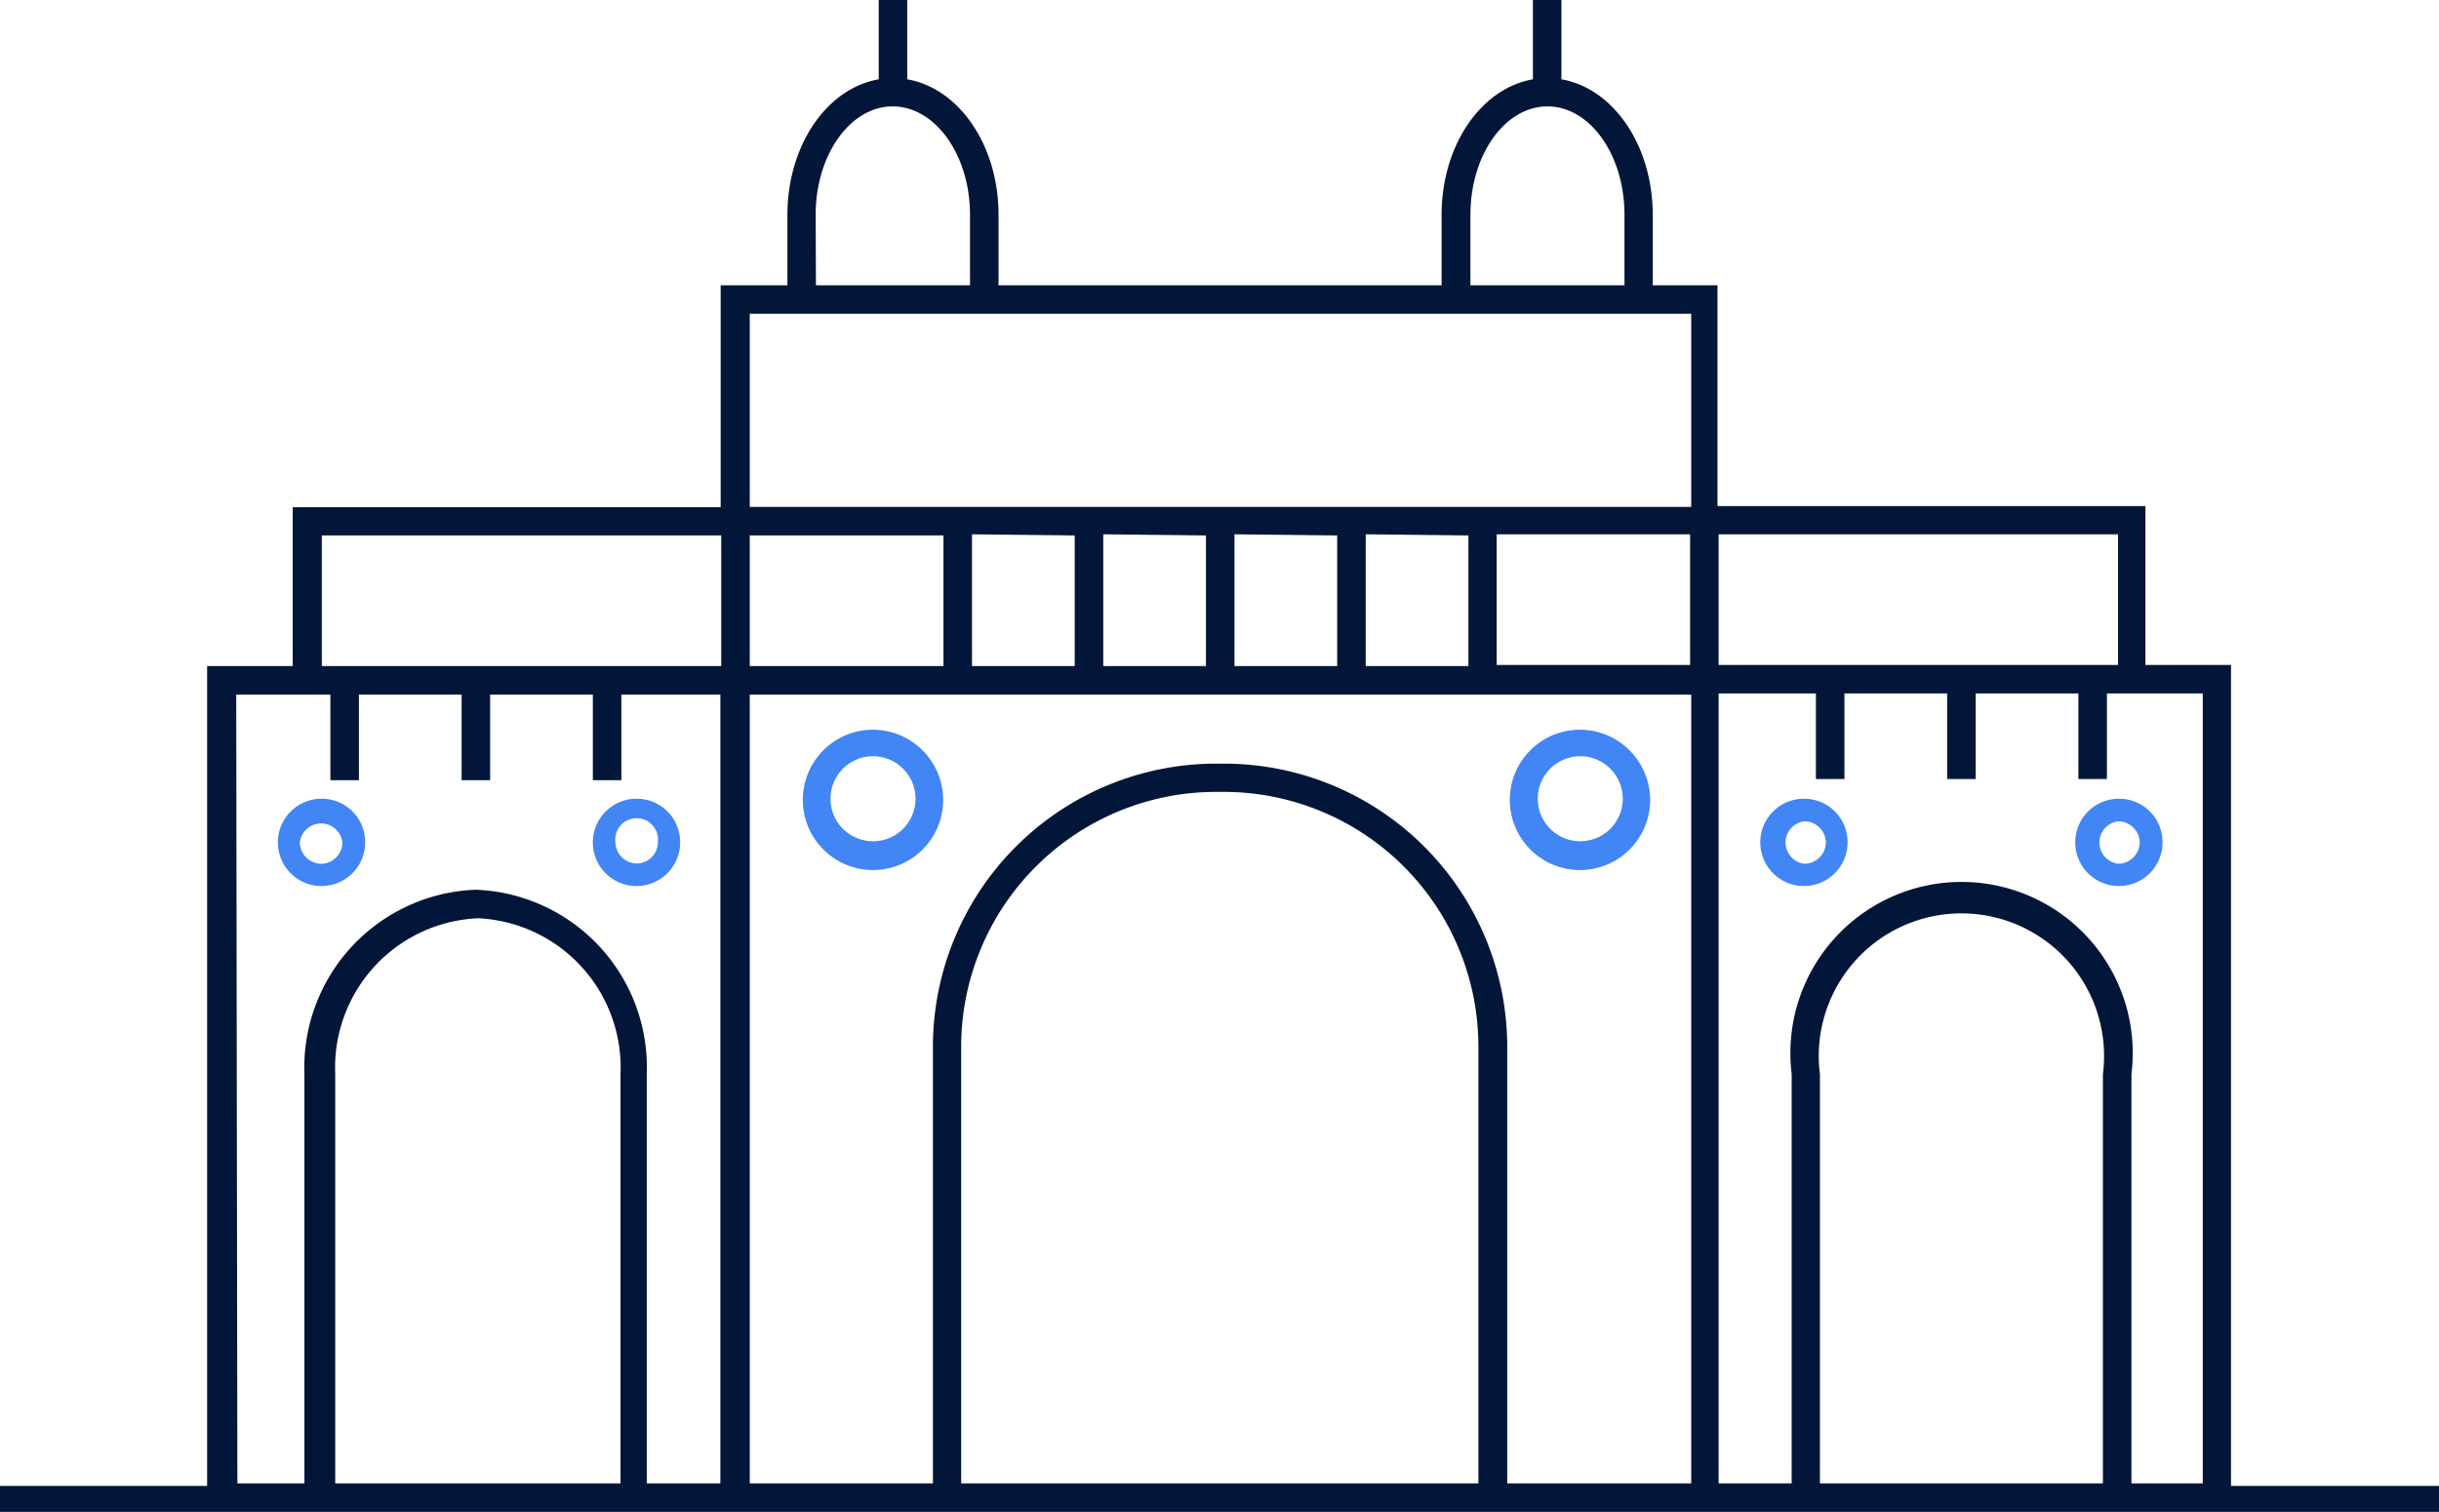<?xml version="1.0" encoding="UTF-8"?>
<!DOCTYPE svg PUBLIC "-//W3C//DTD SVG 1.1//EN" "http://www.w3.org/Graphics/SVG/1.1/DTD/svg11.dtd">
<!-- Creator: CorelDRAW -->
<svg dataname="Layer 1" xmlns="http://www.w3.org/2000/svg" viewBox="0 0 85.49 53"><g dataname="Group 11233"><path dataname="Path 3061" d="M30.6 25.58A2.46 2.46 0 1 0 33.06 28a2.47 2.47 0 0 0-2.46-2.42zM32.09 28a1.49 1.49 0 1 1-1.49-1.49A1.49 1.49 0 0 1 32.09 28z" fill="#4285f4"></path></g><g dataname="Group 11234"><path dataname="Path 3062" d="M55.39 25.58A2.46 2.46 0 1 0 57.84 28a2.47 2.47 0 0 0-2.45-2.42zM56.88 28a1.49 1.49 0 1 1-1.49-1.49A1.49 1.49 0 0 1 56.88 28z" fill="#4285f4"></path></g><g dataname="Group 11235" fill="#4285f4"><path dataname="Path 3063" d="M74.27 28a1.53 1.53 0 1 0 1.53 1.52A1.52 1.52 0 0 0 74.27 28zm.73 1.53a.76.76 0 0 1-.75.75.75.75 0 0 1 0-1.49.76.76 0 0 1 .75.75z"></path><path dataname="Path 3064" d="M63.23 28a1.53 1.53 0 1 0 1.53 1.52A1.52 1.52 0 0 0 63.23 28zm.77 1.53a.76.76 0 0 1-.75.75.75.75 0 0 1 0-1.49.76.76 0 0 1 .75.75z"></path></g><g dataname="Group 11236" fill="#4285f4"><path dataname="Path 3065" d="M22.32 28a1.53 1.53 0 1 0 1.52 1.52A1.52 1.52 0 0 0 22.32 28zm.74 1.52a.75.75 0 0 1-.74.75.76.76 0 0 1-.75-.75.75.75 0 1 1 1.49 0z"></path><path dataname="Path 3066" d="M11.28 28a1.53 1.53 0 1 0 1.52 1.52A1.52 1.52 0 0 0 11.28 28zm.72 1.53a.75.75 0 0 1-.74.75.76.76 0 0 1-.75-.75.75.75 0 0 1 1.49 0z"></path></g><path dataname="Path 3067" d="M78.2 52.09V23.31h-3v-5.57h-15V10h-2.27V7.53c0-2.42-1.37-4.43-3.2-4.75V0h-1v2.78c-1.83.32-3.2 2.33-3.2 4.75V10H35V7.53c0-2.42-1.37-4.43-3.2-4.75V0h-1v2.78c-1.83.32-3.2 2.33-3.2 4.75V10h-2.34v7.78h-15v5.57h-3v28.74H0V53h85.49v-.91zM11.75 52V37.65a5.24 5.24 0 0 1 5-5.46 5.24 5.24 0 0 1 5 5.46V52zm21.94 0V36.68a8.94 8.94 0 0 1 8.92-8.92h.29a8.93 8.93 0 0 1 8.92 8.92V52zm25.55-28.69h-6.78v-4.58h6.78zM63.79 52V37.65a5 5 0 1 1 9.92 0V52zm-3.55-33.27h14v4.58h-14zm0 5.58h3.41v3h1v-3h3.6v3h1v-3h3.6v3h1v-3h3.36V52h-2.5V37.65a6 6 0 1 0-11.91 0V52h-2.56zm-8.7-16.78c0-2.1 1.21-3.8 2.7-3.8s2.7 1.7 2.7 3.8V10h-5.4zm-22.95 0c0-2.1 1.21-3.8 2.7-3.8S34 5.43 34 7.53V10h-5.4zM26.28 11h33v6.77h-33zm25.19 7.77v4.58h-3.6v-4.62zm-4.6 0v4.58h-3.6v-4.62zm-4.6 0v4.58h-3.6v-4.62zm-4.6 0v4.58h-3.6v-4.62zm-11.39 0h6.79v4.58h-6.79zm0 5.58h33V52h-6.45V36.68a9.93 9.93 0 0 0-9.92-9.91h-.29a9.93 9.93 0 0 0-9.92 9.91V52h-6.42zm-15-5.58h14v4.58h-14zm-3 5.58h3.3v3h1v-3h3.6v3h1v-3h3.6v3h1v-3h3.47V52h-2.58V37.65a6.23 6.23 0 0 0-6-6.46 6.24 6.24 0 0 0-6 6.46V52H8.32z" fill="#011638"></path></svg>